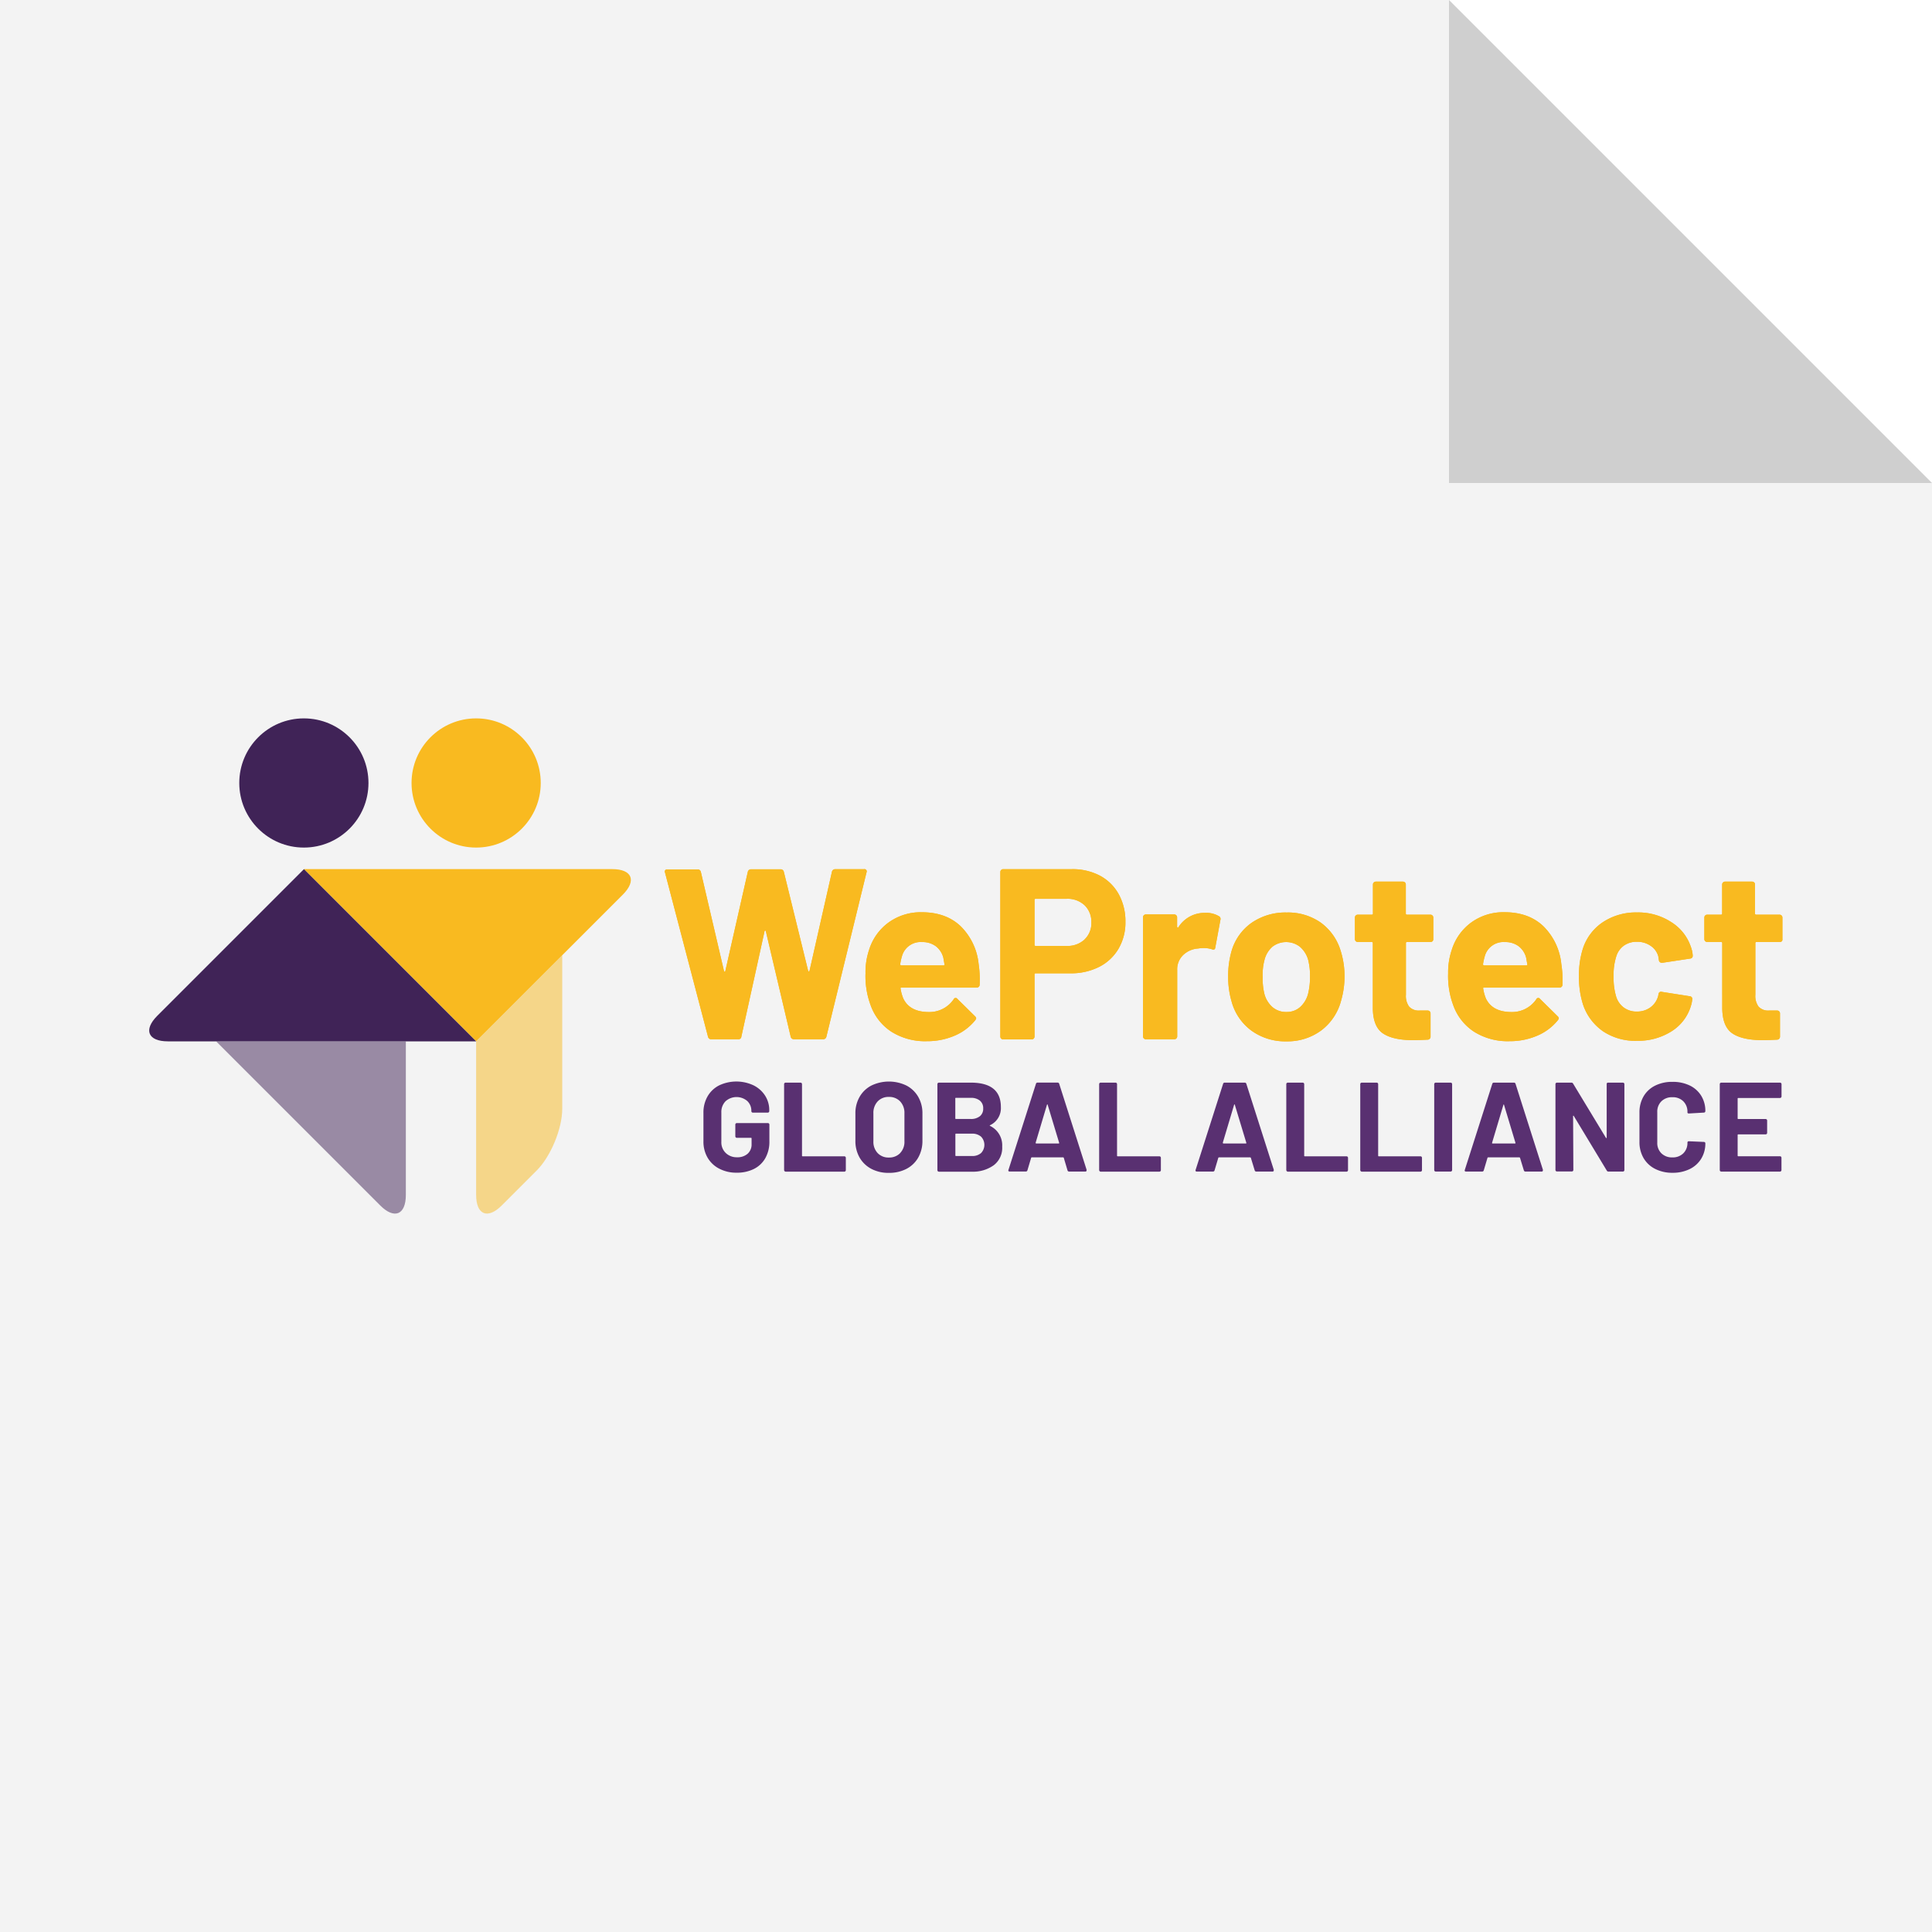 <?xml version="1.0" encoding="UTF-8"?> <svg xmlns="http://www.w3.org/2000/svg" viewBox="0 0 600 600"><title>WeProtect-content</title><polygon points="600 600 0 600 0 0 450 0 600 150 600 600" opacity="0.05"></polygon><path d="M219.89,322L206.53,271l-0.08-.31a0.67,0.67,0,0,1,.66-0.69l0.18,0h9.36a1,1,0,0,1,1,.75l7.17,30.71a0.31,0.31,0,0,0,.23.31,0.32,0.32,0,0,0,.23-0.31l6.95-30.66a1,1,0,0,1,1-.83h9.13a1,1,0,0,1,1.06.75l7.54,30.71a0.35,0.35,0,0,0,.23.26c0.11,0,.18-0.06.23-0.26l6.94-30.66a1,1,0,0,1,1-.83h8.91a0.71,0.71,0,0,1,.83,1L256.63,322a1,1,0,0,1-1.06.75h-9a1,1,0,0,1-1-.75l-7.7-32.67a0.24,0.24,0,1,0-.46,0l-7.17,32.59a0.88,0.88,0,0,1-.91.84h-8.44A1,1,0,0,1,219.89,322Z" transform="translate(0)" fill="#f9ba20"></path><path d="M304.24,305.82a0.88,0.88,0,0,1-.87.88H280c-0.31,0-.4.12-0.31,0.38a13.53,13.53,0,0,0,.83,3q2,4.22,8,4.22a9.1,9.1,0,0,0,7.62-3.92,0.68,0.68,0,0,1,1.21-.15l5.43,5.36a1.05,1.05,0,0,1,.38.67,1.58,1.58,0,0,1-.31.6,16.47,16.47,0,0,1-6.41,4.79,21.45,21.45,0,0,1-8.6,1.7,19.59,19.59,0,0,1-11-2.94,16.35,16.35,0,0,1-6.46-8.23,25.88,25.88,0,0,1-1.59-9.88A21.75,21.75,0,0,1,269.9,295a16.57,16.57,0,0,1,6.07-8.52,17,17,0,0,1,10.3-3.17q7.54,0,12.11,4.38a19.16,19.16,0,0,1,5.54,11.69A32.53,32.53,0,0,1,304.24,305.82ZM280.1,297a17.72,17.72,0,0,0-.53,2.42,0.33,0.33,0,0,0,.28.38H293c0.31,0,.4-0.12.31-0.38q-0.38-2.19-.38-2.11a6.53,6.53,0,0,0-2.37-3.5,6.89,6.89,0,0,0-4.19-1.24A6,6,0,0,0,280.1,297h0Z" transform="translate(0)" fill="#f9ba20"></path><path d="M341.58,271.94a14.37,14.37,0,0,1,5.85,5.77,17.35,17.35,0,0,1,2.08,8.57,16.09,16.09,0,0,1-2.15,8.37,14.66,14.66,0,0,1-6,5.62,19.27,19.27,0,0,1-8.94,2H321.66a0.33,0.33,0,0,0-.38.38v19.27a0.88,0.88,0,0,1-.88.88h-8.86a0.88,0.88,0,0,1-.88-0.88V270.81a0.88,0.88,0,0,1,.88-0.88h21.28A18.14,18.14,0,0,1,341.58,271.94Zm-4.76,19.81a6.89,6.89,0,0,0,2.11-5.26,7.1,7.1,0,0,0-2.11-5.36,7.71,7.71,0,0,0-5.58-2h-9.58a0.33,0.33,0,0,0-.38.38v13.88a0.33,0.33,0,0,0,.28.38h9.68a7.79,7.79,0,0,0,5.59-2h0Z" transform="translate(0)" fill="#f9ba20"></path><path d="M378.55,284.54a0.94,0.94,0,0,1,.46,1.13l-1.59,8.6q-0.08.88-1.06,0.53a8.37,8.37,0,0,0-2.63-.38,12.41,12.41,0,0,0-1.66.15,7.41,7.41,0,0,0-4.6,2,6.13,6.13,0,0,0-1.88,4.71v20.59a0.88,0.88,0,0,1-.88.88h-8.86a0.88,0.88,0,0,1-.88-0.88v-37a0.88,0.88,0,0,1,.88-0.88h8.83a0.88,0.88,0,0,1,.88.88v2.86a0.3,0.3,0,0,0,.15.3,0.15,0.15,0,0,0,.21,0l0,0a9.58,9.58,0,0,1,8.3-4.53A7.67,7.67,0,0,1,378.55,284.54Z" transform="translate(0)" fill="#f9ba20"></path><path d="M388.66,320.08a16.57,16.57,0,0,1-6.18-9.06,26.81,26.81,0,0,1-1.06-7.7,27.94,27.94,0,0,1,1.06-8,16.21,16.21,0,0,1,6.26-8.76,18.47,18.47,0,0,1,10.86-3.17,17.68,17.68,0,0,1,10.56,3.13,16.71,16.71,0,0,1,6.18,8.72,25.9,25.9,0,0,1,1.21,7.88,26.59,26.59,0,0,1-1.06,7.62,16.87,16.87,0,0,1-6.13,9.24,17.56,17.56,0,0,1-10.8,3.42A17.86,17.86,0,0,1,388.66,320.08Zm15.09-7.31a8.4,8.4,0,0,0,2.49-4.15,21.79,21.79,0,0,0,.6-5.26,20.48,20.48,0,0,0-.6-5.36,8.39,8.39,0,0,0-2.57-4,7,7,0,0,0-8.49,0,8,8,0,0,0-2.45,4,18,18,0,0,0-.6,5.36,20.46,20.46,0,0,0,.53,5.26,8.25,8.25,0,0,0,2.52,4.15,6.46,6.46,0,0,0,4.38,1.51,6.22,6.22,0,0,0,4.2-1.52h0Z" transform="translate(0)" fill="#f9ba20"></path><path d="M444.91,292.28a0.88,0.88,0,0,1-.64.26H437a0.33,0.33,0,0,0-.38.38v16a5.63,5.63,0,0,0,1,3.7,4.06,4.06,0,0,0,3.28,1.21h2.49a0.88,0.88,0,0,1,.88.88v7.17a0.93,0.93,0,0,1-.87,1h0q-3.17.15-4.53,0.15-6.26,0-9.36-2.08t-3.17-7.81V292.92a0.33,0.33,0,0,0-.28-0.38h-4.4a0.88,0.88,0,0,1-.88-0.88v-6.72a0.88,0.88,0,0,1,.88-0.88H426a0.33,0.33,0,0,0,.38-0.38v-9a0.88,0.88,0,0,1,.88-0.88h8.45a0.88,0.88,0,0,1,.88.88v9a0.33,0.33,0,0,0,.28.38h7.37a0.88,0.88,0,0,1,.88.88v6.72A0.88,0.88,0,0,1,444.91,292.28Z" transform="translate(0)" fill="#f9ba20"></path><path d="M485.24,305.82a0.88,0.88,0,0,1-.87.88H460.94c-0.31,0-.4.12-0.31,0.38a13.53,13.53,0,0,0,.83,3q2,4.22,8,4.22a9.1,9.1,0,0,0,7.62-3.92,0.68,0.68,0,0,1,1.21-.15l5.43,5.36a1.05,1.05,0,0,1,.38.67,1.58,1.58,0,0,1-.31.6,16.47,16.47,0,0,1-6.41,4.79,21.45,21.45,0,0,1-8.6,1.7,19.59,19.59,0,0,1-11-2.94,16.35,16.35,0,0,1-6.46-8.23,25.88,25.88,0,0,1-1.59-9.88,21.75,21.75,0,0,1,1.13-7.31,16.57,16.57,0,0,1,6.07-8.52,17,17,0,0,1,10.3-3.17q7.54,0,12.11,4.38a19.16,19.16,0,0,1,5.54,11.69A32.53,32.53,0,0,1,485.24,305.82ZM461.1,297a17.72,17.72,0,0,0-.53,2.42,0.33,0.33,0,0,0,.28.38H474c0.31,0,.4-0.12.31-0.38q-0.38-2.19-.38-2.11a6.53,6.53,0,0,0-2.37-3.5,6.89,6.89,0,0,0-4.19-1.24A6,6,0,0,0,461.1,297Z" transform="translate(0)" fill="#f9ba20"></path><path d="M497.95,320.35a16.48,16.48,0,0,1-6.3-8.3,27.69,27.69,0,0,1-1.28-8.9,26.74,26.74,0,0,1,1.28-8.76,15.66,15.66,0,0,1,6.26-8.08,18.59,18.59,0,0,1,10.51-2.94,18.78,18.78,0,0,1,10.6,3,14.47,14.47,0,0,1,6.07,7.62,9.55,9.55,0,0,1,.6,2.72v0.15a0.81,0.81,0,0,1-.75.83L516.27,299h-0.2a0.88,0.88,0,0,1-.88-0.75L515,297a5.75,5.75,0,0,0-2.34-3.24,7.25,7.25,0,0,0-4.3-1.28,6.74,6.74,0,0,0-4.07,1.21,6.39,6.39,0,0,0-2.34,3.32,18.54,18.54,0,0,0-.83,6.18,20.27,20.27,0,0,0,.75,6.18,6.71,6.71,0,0,0,2.37,3.5,6.61,6.61,0,0,0,4.11,1.28,7,7,0,0,0,4.11-1.24,6.37,6.37,0,0,0,2.45-3.43,1.05,1.05,0,0,0,.08-0.46,0.31,0.31,0,0,0,.08-0.23,0.78,0.78,0,0,1,1.06-.75l8.68,1.36a0.81,0.81,0,0,1,.75.83,10.55,10.55,0,0,1-.46,2.26,14.06,14.06,0,0,1-6.13,7.88,19.36,19.36,0,0,1-10.51,2.86A18.05,18.05,0,0,1,497.95,320.35Z" transform="translate(0)" fill="#f9ba20"></path><path d="M553.4,292.28a0.88,0.88,0,0,1-.64.26h-7.24a0.33,0.33,0,0,0-.38.38v16a5.63,5.63,0,0,0,1,3.7,4.06,4.06,0,0,0,3.28,1.21h2.49a0.88,0.88,0,0,1,.88.88v7.17a0.93,0.93,0,0,1-.87,1h0q-3.17.15-4.53,0.15-6.26,0-9.36-2.08t-3.17-7.81V292.92a0.33,0.33,0,0,0-.28-0.38h-4.4a0.88,0.88,0,0,1-.88-0.88v-6.72a0.88,0.88,0,0,1,.88-0.88h4.27a0.33,0.33,0,0,0,.38-0.38v-9a0.88,0.88,0,0,1,.88-0.88h8.45a0.88,0.88,0,0,1,.88.88v9a0.33,0.33,0,0,0,.28.38h7.34a0.88,0.88,0,0,1,.88.88v6.72A0.88,0.88,0,0,1,553.4,292.28Z" transform="translate(0)" fill="#f9ba20"></path><path d="M219.89,322L206.53,271l-0.08-.31a0.67,0.67,0,0,1,.66-0.69l0.18,0h9.36a1,1,0,0,1,1,.75l7.17,30.71a0.31,0.31,0,0,0,.23.31,0.32,0.32,0,0,0,.23-0.31l6.95-30.66a1,1,0,0,1,1-.83h9.13a1,1,0,0,1,1.06.75l7.54,30.71a0.35,0.35,0,0,0,.23.26c0.11,0,.18-0.06.23-0.26l6.94-30.66a1,1,0,0,1,1-.83h8.91a0.71,0.71,0,0,1,.83,1L256.63,322a1,1,0,0,1-1.06.75h-9a1,1,0,0,1-1-.75l-7.7-32.67a0.24,0.24,0,1,0-.46,0l-7.17,32.59a0.88,0.88,0,0,1-.91.84h-8.44A1,1,0,0,1,219.89,322Z" transform="translate(0)" fill="#f9ba20"></path><path d="M304.24,305.82a0.88,0.88,0,0,1-.87.88H280c-0.31,0-.4.12-0.31,0.38a13.53,13.53,0,0,0,.83,3q2,4.22,8,4.22a9.1,9.1,0,0,0,7.62-3.92,0.68,0.68,0,0,1,1.21-.15l5.43,5.36a1.05,1.05,0,0,1,.38.67,1.58,1.58,0,0,1-.31.6,16.47,16.47,0,0,1-6.41,4.79,21.45,21.45,0,0,1-8.6,1.7,19.59,19.59,0,0,1-11-2.94,16.35,16.35,0,0,1-6.46-8.23,25.88,25.88,0,0,1-1.59-9.88A21.75,21.75,0,0,1,269.9,295a16.57,16.57,0,0,1,6.07-8.52,17,17,0,0,1,10.3-3.17q7.54,0,12.11,4.38a19.16,19.16,0,0,1,5.54,11.69A32.53,32.53,0,0,1,304.24,305.82ZM280.1,297a17.72,17.72,0,0,0-.53,2.42,0.33,0.33,0,0,0,.28.38H293c0.31,0,.4-0.12.31-0.38q-0.38-2.19-.38-2.11a6.53,6.53,0,0,0-2.37-3.5,6.89,6.89,0,0,0-4.19-1.24A6,6,0,0,0,280.1,297h0Z" transform="translate(0)" fill="#f9ba20"></path><path d="M341.58,271.94a14.37,14.37,0,0,1,5.85,5.77,17.35,17.35,0,0,1,2.08,8.57,16.09,16.09,0,0,1-2.15,8.37,14.66,14.66,0,0,1-6,5.62,19.27,19.27,0,0,1-8.94,2H321.66a0.33,0.33,0,0,0-.38.38v19.27a0.88,0.88,0,0,1-.88.88h-8.86a0.88,0.88,0,0,1-.88-0.88V270.81a0.88,0.88,0,0,1,.88-0.88h21.28A18.14,18.14,0,0,1,341.58,271.94Zm-4.76,19.81a6.89,6.89,0,0,0,2.11-5.26,7.1,7.1,0,0,0-2.11-5.36,7.71,7.71,0,0,0-5.58-2h-9.58a0.33,0.33,0,0,0-.38.38v13.88a0.33,0.33,0,0,0,.28.38h9.68a7.79,7.79,0,0,0,5.59-2h0Z" transform="translate(0)" fill="#f9ba20"></path><path d="M378.55,284.54a0.94,0.94,0,0,1,.46,1.13l-1.59,8.6q-0.08.88-1.06,0.53a8.37,8.37,0,0,0-2.63-.38,12.41,12.41,0,0,0-1.66.15,7.41,7.41,0,0,0-4.6,2,6.13,6.13,0,0,0-1.88,4.71v20.59a0.88,0.88,0,0,1-.88.88h-8.86a0.88,0.88,0,0,1-.88-0.88v-37a0.88,0.88,0,0,1,.88-0.88h8.83a0.88,0.88,0,0,1,.88.88v2.86a0.3,0.3,0,0,0,.15.3,0.15,0.15,0,0,0,.21,0l0,0a9.58,9.58,0,0,1,8.3-4.53A7.67,7.67,0,0,1,378.55,284.54Z" transform="translate(0)" fill="#f9ba20"></path><path d="M388.66,320.08a16.57,16.57,0,0,1-6.18-9.06,26.81,26.81,0,0,1-1.06-7.7,27.94,27.94,0,0,1,1.06-8,16.21,16.21,0,0,1,6.26-8.76,18.47,18.47,0,0,1,10.86-3.17,17.68,17.68,0,0,1,10.56,3.13,16.71,16.71,0,0,1,6.18,8.72,25.9,25.9,0,0,1,1.21,7.88,26.59,26.59,0,0,1-1.06,7.62,16.87,16.87,0,0,1-6.13,9.24,17.56,17.56,0,0,1-10.8,3.42A17.86,17.86,0,0,1,388.66,320.08Zm15.09-7.31a8.4,8.4,0,0,0,2.49-4.15,21.79,21.79,0,0,0,.6-5.26,20.48,20.48,0,0,0-.6-5.36,8.39,8.39,0,0,0-2.57-4,7,7,0,0,0-8.49,0,8,8,0,0,0-2.45,4,18,18,0,0,0-.6,5.36,20.46,20.46,0,0,0,.53,5.26,8.25,8.25,0,0,0,2.52,4.15,6.46,6.46,0,0,0,4.38,1.51,6.22,6.22,0,0,0,4.2-1.52h0Z" transform="translate(0)" fill="#f9ba20"></path><path d="M444.91,292.28a0.88,0.88,0,0,1-.64.26H437a0.33,0.33,0,0,0-.38.38v16a5.63,5.63,0,0,0,1,3.7,4.06,4.06,0,0,0,3.28,1.21h2.49a0.88,0.88,0,0,1,.88.88v7.17a0.93,0.93,0,0,1-.87,1h0q-3.17.15-4.53,0.15-6.26,0-9.36-2.08t-3.17-7.81V292.92a0.33,0.33,0,0,0-.28-0.38h-4.4a0.88,0.88,0,0,1-.88-0.88v-6.72a0.88,0.88,0,0,1,.88-0.88H426a0.33,0.33,0,0,0,.38-0.38v-9a0.88,0.88,0,0,1,.88-0.88h8.45a0.88,0.88,0,0,1,.88.88v9a0.33,0.33,0,0,0,.28.38h7.37a0.88,0.88,0,0,1,.88.88v6.72A0.88,0.88,0,0,1,444.91,292.28Z" transform="translate(0)" fill="#f9ba20"></path><path d="M485.24,305.82a0.88,0.88,0,0,1-.87.88H460.94c-0.31,0-.4.12-0.31,0.38a13.53,13.53,0,0,0,.83,3q2,4.22,8,4.22a9.1,9.1,0,0,0,7.62-3.92,0.68,0.68,0,0,1,1.21-.15l5.43,5.36a1.05,1.05,0,0,1,.38.67,1.58,1.58,0,0,1-.31.6,16.47,16.47,0,0,1-6.41,4.79,21.45,21.45,0,0,1-8.6,1.7,19.59,19.59,0,0,1-11-2.94,16.35,16.35,0,0,1-6.46-8.23,25.88,25.88,0,0,1-1.59-9.88,21.75,21.75,0,0,1,1.13-7.31,16.57,16.57,0,0,1,6.07-8.52,17,17,0,0,1,10.3-3.17q7.54,0,12.11,4.38a19.16,19.16,0,0,1,5.54,11.69A32.53,32.53,0,0,1,485.24,305.82ZM461.1,297a17.72,17.72,0,0,0-.53,2.42,0.33,0.33,0,0,0,.28.38H474c0.31,0,.4-0.12.31-0.38q-0.38-2.19-.38-2.11a6.53,6.53,0,0,0-2.37-3.5,6.89,6.89,0,0,0-4.19-1.24A6,6,0,0,0,461.1,297Z" transform="translate(0)" fill="#f9ba20"></path><path d="M497.95,320.35a16.48,16.48,0,0,1-6.3-8.3,27.69,27.69,0,0,1-1.28-8.9,26.74,26.74,0,0,1,1.28-8.76,15.66,15.66,0,0,1,6.26-8.08,18.59,18.59,0,0,1,10.51-2.94,18.78,18.78,0,0,1,10.6,3,14.47,14.47,0,0,1,6.07,7.62,9.55,9.55,0,0,1,.6,2.72v0.15a0.81,0.81,0,0,1-.75.83L516.27,299h-0.2a0.88,0.88,0,0,1-.88-0.75L515,297a5.75,5.75,0,0,0-2.34-3.24,7.25,7.25,0,0,0-4.3-1.28,6.74,6.74,0,0,0-4.07,1.21,6.39,6.39,0,0,0-2.34,3.32,18.54,18.54,0,0,0-.83,6.18,20.27,20.27,0,0,0,.75,6.18,6.71,6.71,0,0,0,2.37,3.5,6.61,6.61,0,0,0,4.11,1.28,7,7,0,0,0,4.11-1.24,6.37,6.37,0,0,0,2.45-3.43,1.05,1.05,0,0,0,.08-0.46,0.31,0.31,0,0,0,.08-0.23,0.78,0.78,0,0,1,1.06-.75l8.68,1.36a0.81,0.81,0,0,1,.75.83,10.55,10.55,0,0,1-.46,2.26,14.06,14.06,0,0,1-6.13,7.88,19.36,19.36,0,0,1-10.51,2.86A18.05,18.05,0,0,1,497.95,320.35Z" transform="translate(0)" fill="#f9ba20"></path><path d="M553.4,292.28a0.88,0.88,0,0,1-.64.26h-7.24a0.33,0.33,0,0,0-.38.38v16a5.63,5.63,0,0,0,1,3.7,4.06,4.06,0,0,0,3.28,1.21h2.49a0.88,0.88,0,0,1,.88.88v7.17a0.93,0.93,0,0,1-.87,1h0q-3.17.15-4.53,0.15-6.26,0-9.36-2.08t-3.17-7.81V292.92a0.33,0.33,0,0,0-.28-0.38h-4.4a0.88,0.88,0,0,1-.88-0.88v-6.72a0.88,0.88,0,0,1,.88-0.88h4.27a0.33,0.33,0,0,0,.38-0.38v-9a0.88,0.88,0,0,1,.88-0.88h8.45a0.88,0.88,0,0,1,.88.88v9a0.33,0.33,0,0,0,.28.38h7.34a0.88,0.88,0,0,1,.88.88v6.72A0.88,0.88,0,0,1,553.4,292.28Z" transform="translate(0)" fill="#f9ba20"></path><path d="M223.35,362.93a8.86,8.86,0,0,1-3.61-3.42,9.85,9.85,0,0,1-1.28-5.07v-8.84a10,10,0,0,1,1.28-5.11,8.69,8.69,0,0,1,3.61-3.42,12.53,12.53,0,0,1,10.68,0,9,9,0,0,1,3.59,3.21,8.3,8.3,0,0,1,1.28,4.52v0.27a0.47,0.47,0,0,1-.47.47h-4.62a0.47,0.47,0,0,1-.47-0.47V345a4.13,4.13,0,0,0-1.26-3.06,5.11,5.11,0,0,0-6.77.08,4.75,4.75,0,0,0-1.29,3.45v9.16a4.55,4.55,0,0,0,1.38,3.45,4.87,4.87,0,0,0,3.5,1.32,4.75,4.75,0,0,0,3.28-1.09,3.83,3.83,0,0,0,1.23-3v-1.75a0.18,0.18,0,0,0-.14-0.2h-4.44a0.47,0.47,0,0,1-.47-0.47v-3.64a0.47,0.47,0,0,1,.47-0.47h9.64a0.47,0.47,0,0,1,.47.47v5.21a10.31,10.31,0,0,1-1.26,5.21,8.33,8.33,0,0,1-3.57,3.37,11.71,11.71,0,0,1-5.33,1.15A11.39,11.39,0,0,1,223.35,362.93Z" transform="translate(0)" fill="#593071"></path><path d="M243.65,363.7a0.46,0.46,0,0,1-.14-0.33V336.69a0.47,0.47,0,0,1,.47-0.47h4.62a0.47,0.47,0,0,1,.47.47v22.21a0.18,0.18,0,0,0,.14.2h13a0.47,0.47,0,0,1,.47.47v3.83a0.47,0.47,0,0,1-.47.47H244A0.46,0.46,0,0,1,243.65,363.7Z" transform="translate(0)" fill="#593071"></path><path d="M270.61,363a9.07,9.07,0,0,1-3.65-3.5,10.32,10.32,0,0,1-1.31-5.26v-8.44a10.13,10.13,0,0,1,1.31-5.17,9,9,0,0,1,3.65-3.5,12.55,12.55,0,0,1,10.9,0,9,9,0,0,1,3.65,3.5,10.13,10.13,0,0,1,1.31,5.17v8.44a10.42,10.42,0,0,1-1.31,5.26,8.92,8.92,0,0,1-3.65,3.5,11.53,11.53,0,0,1-5.47,1.24A11.27,11.27,0,0,1,270.61,363Zm8.93-4.9a5,5,0,0,0,1.34-3.67v-8.69a5.16,5.16,0,0,0-1.32-3.68,4.63,4.63,0,0,0-3.5-1.4,4.58,4.58,0,0,0-3.5,1.4,5.16,5.16,0,0,0-1.32,3.69v8.68a5.08,5.08,0,0,0,1.32,3.67,4.61,4.61,0,0,0,3.5,1.38,4.68,4.68,0,0,0,3.5-1.38h0Z" transform="translate(0)" fill="#593071"></path><path d="M307.49,349.67a6.68,6.68,0,0,1,3.75,6.43,6.77,6.77,0,0,1-2.63,5.78,11.09,11.09,0,0,1-6.82,2h-10.2a0.47,0.47,0,0,1-.47-0.47h0V336.69a0.47,0.47,0,0,1,.47-0.47h9.88q9.36,0,9.36,7.58a5.85,5.85,0,0,1-3.35,5.64Q307.25,349.56,307.49,349.67Zm-10.81-8.49v6.13a0.18,0.18,0,0,0,.14.2h4.64a4.38,4.38,0,0,0,2.88-.88,2.94,2.94,0,0,0,1-2.37,3,3,0,0,0-1-2.43,4.27,4.27,0,0,0-2.88-.88h-4.62a0.18,0.18,0,0,0-.18.22h0Zm8,16.91a3.67,3.67,0,0,0,0-5.09,4.15,4.15,0,0,0-2.88-.93h-4.9a0.18,0.18,0,0,0-.2.2v6.55a0.18,0.18,0,0,0,.15.19h5a4.08,4.08,0,0,0,2.84-.93h0Z" transform="translate(0)" fill="#593071"></path><path d="M331.52,363.45l-1.15-3.87a0.24,0.24,0,0,0-.2-0.16h-9.74a0.23,0.23,0,0,0-.2.16l-1.15,3.86a0.5,0.5,0,0,1-.52.39h-5a0.45,0.45,0,0,1-.36-0.14,0.43,0.43,0,0,1,0-.41l8.52-26.68a0.49,0.49,0,0,1,.52-0.39h6.19a0.5,0.5,0,0,1,.52.39l8.5,26.67a0.46,0.46,0,0,1,0,.2,0.35,0.35,0,0,1-.33.37H332A0.5,0.5,0,0,1,331.52,363.45Zm-9.71-8.33h6.95q0.24,0,.16-0.24l-3.55-11.76a0.12,0.12,0,0,0-.12-0.14,0.18,0.18,0,0,0-.11.14l-3.5,11.72C321.61,355,321.68,355.12,321.81,355.12Z" transform="translate(0)" fill="#593071"></path><path d="M341.49,363.7a0.46,0.46,0,0,1-.14-0.33V336.69a0.47,0.47,0,0,1,.47-0.47h4.62a0.47,0.47,0,0,1,.47.47h0v22.21a0.18,0.18,0,0,0,.14.2h13a0.47,0.47,0,0,1,.47.47h0v3.83a0.47,0.47,0,0,1-.47.47H341.82A0.46,0.46,0,0,1,341.49,363.7Z" transform="translate(0)" fill="#593071"></path><path d="M389.65,363.45l-1.18-3.86a0.24,0.24,0,0,0-.2-0.16h-9.72a0.23,0.23,0,0,0-.2.16l-1.15,3.86a0.5,0.5,0,0,1-.52.39h-5a0.45,0.45,0,0,1-.36-0.14,0.43,0.43,0,0,1,0-.41l8.52-26.68a0.49,0.49,0,0,1,.52-0.39h6.19a0.5,0.5,0,0,1,.52.39l8.51,26.66a0.46,0.46,0,0,1,0,.2,0.35,0.35,0,0,1-.33.37h-5.12A0.5,0.5,0,0,1,389.65,363.45Zm-9.71-8.33h6.95q0.24,0,.16-0.24l-3.56-11.76a0.12,0.12,0,0,0-.12-0.14,0.18,0.18,0,0,0-.11.14l-3.5,11.72c0,0.19.05,0.27,0.18,0.27h0Z" transform="translate(0)" fill="#593071"></path><path d="M399.61,363.7a0.46,0.46,0,0,1-.14-0.33V336.69a0.47,0.47,0,0,1,.47-0.47h4.62a0.47,0.47,0,0,1,.47.47h0v22.21a0.18,0.18,0,0,0,.14.2h13a0.47,0.47,0,0,1,.47.47h0v3.83a0.47,0.47,0,0,1-.47.47H399.95A0.46,0.46,0,0,1,399.61,363.7Z" transform="translate(0)" fill="#593071"></path><path d="M422.58,363.7a0.46,0.46,0,0,1-.14-0.33V336.69a0.47,0.47,0,0,1,.47-0.47h4.62a0.47,0.47,0,0,1,.47.47h0v22.21a0.18,0.18,0,0,0,.14.2h13a0.47,0.47,0,0,1,.47.47h0v3.83a0.47,0.47,0,0,1-.47.47H422.91A0.46,0.46,0,0,1,422.58,363.7Z" transform="translate(0)" fill="#593071"></path><path d="M445.55,363.7a0.46,0.46,0,0,1-.14-0.33V336.69a0.47,0.47,0,0,1,.47-0.47h4.62a0.47,0.47,0,0,1,.47.47h0v26.68a0.46,0.46,0,0,1-.14.33,0.46,0.46,0,0,1-.33.14h-4.62A0.46,0.46,0,0,1,445.55,363.7Z" transform="translate(0)" fill="#593071"></path><path d="M473.24,363.45l-1.18-3.86a0.24,0.24,0,0,0-.2-0.16h-9.71a0.23,0.23,0,0,0-.2.16l-1.15,3.86a0.5,0.5,0,0,1-.52.39h-5a0.45,0.45,0,0,1-.36-0.14,0.43,0.43,0,0,1,0-.41l8.52-26.68a0.49,0.49,0,0,1,.52-0.39h6.19a0.5,0.5,0,0,1,.52.39l8.49,26.66a0.46,0.46,0,0,1,0,.2,0.35,0.35,0,0,1-.33.37h-5.12A0.5,0.5,0,0,1,473.24,363.45Zm-9.72-8.33h6.95q0.24,0,.16-0.24l-3.54-11.76A0.12,0.12,0,0,0,467,343a0.18,0.18,0,0,0-.11.14l-3.5,11.72C463.34,355,463.39,355.12,463.51,355.12Z" transform="translate(0)" fill="#593071"></path><path d="M499.06,336.36a0.46,0.46,0,0,1,.33-0.14H504a0.47,0.47,0,0,1,.47.47v26.68a0.47,0.47,0,0,1-.47.47h-4.46a0.57,0.57,0,0,1-.55-0.32l-10.21-16.9a0.13,0.13,0,1,0-.24.08l0.08,16.64a0.46,0.46,0,0,1-.14.33,0.46,0.46,0,0,1-.33.14h-4.62a0.47,0.47,0,0,1-.47-0.47h0V336.69a0.47,0.47,0,0,1,.47-0.47H488a0.57,0.57,0,0,1,.55.32l10.18,16.81a0.12,0.12,0,0,0,.24-0.08h0V336.69A0.46,0.46,0,0,1,499.06,336.36Z" transform="translate(0)" fill="#593071"></path><path d="M514,363a8.65,8.65,0,0,1-3.59-3.37,9.78,9.78,0,0,1-1.26-5v-9.12a9.78,9.78,0,0,1,1.26-5,8.52,8.52,0,0,1,3.59-3.35,11.77,11.77,0,0,1,5.4-1.18,12.08,12.08,0,0,1,5.34,1.12,8.49,8.49,0,0,1,3.59,3.2,8.93,8.93,0,0,1,1.28,4.79,0.46,0.46,0,0,1-.47.44h0l-4.62.27h-0.08a0.37,0.37,0,0,1-.39-0.44,4.49,4.49,0,0,0-1.29-3.35,4.6,4.6,0,0,0-3.37-1.26,4.65,4.65,0,0,0-3.42,1.26,4.49,4.49,0,0,0-1.29,3.35v9.51a4.44,4.44,0,0,0,1.29,3.31,4.65,4.65,0,0,0,3.42,1.26,4.6,4.6,0,0,0,3.37-1.26,4.44,4.44,0,0,0,1.29-3.31,0.4,0.4,0,0,1,.36-0.44h0.11l4.62,0.2a0.5,0.5,0,0,1,.33.12,0.36,0.36,0,0,1,.14.28,9,9,0,0,1-1.28,4.81,8.57,8.57,0,0,1-3.59,3.23,11.88,11.88,0,0,1-5.34,1.15A11.62,11.62,0,0,1,514,363Z" transform="translate(0)" fill="#593071"></path><path d="M553.12,340.85a0.46,0.46,0,0,1-.33.14H539.84a0.18,0.18,0,0,0-.2.2v6.13a0.18,0.18,0,0,0,.14.2h8.55a0.47,0.47,0,0,1,.47.47v3.83a0.47,0.47,0,0,1-.47.47h-8.49a0.18,0.18,0,0,0-.2.2v6.39a0.18,0.18,0,0,0,.14.2h13a0.47,0.47,0,0,1,.47.47v3.83a0.47,0.47,0,0,1-.47.47H534.56a0.47,0.47,0,0,1-.47-0.47V336.69a0.47,0.47,0,0,1,.47-0.47H552.8a0.47,0.47,0,0,1,.47.47v3.81A0.46,0.46,0,0,1,553.12,340.85Z" transform="translate(0)" fill="#593071"></path><path d="M102.33,277.85l37.6,37.6,7.94,7.94,7.94-7.94,37.6-37.6c4.38-4.38,2.89-7.94-3.29-7.94H94.38Z" transform="translate(0)" fill="#f9ba20"></path><path d="M147.87,323.4v47.69c0,6.18,3.57,7.66,7.94,3.29l10.86-10.86c4.38-4.38,7.94-13,7.94-19.17v-47.7Z" transform="translate(0)" fill="#f9ba20" opacity="0.5" style="isolation:isolate"></path><circle cx="147.87" cy="243.16" r="20.06" fill="#f9ba20"></circle><path d="M139.93,315.46l-37.6-37.6-7.94-7.94-7.94,7.94-37.6,37.6c-4.38,4.38-2.89,7.94,3.29,7.94h95.74Z" transform="translate(0)" fill="#402357"></path><circle cx="94.37" cy="243.16" r="20.06" fill="#402357"></circle><path d="M118.1,374.38c4.38,4.38,7.94,2.89,7.94-3.29V323.4H67.12Z" transform="translate(0)" fill="#402357" opacity="0.5" style="isolation:isolate"></path><polygon points="450 150 600 150 600 150 450 0 450 150" opacity="0.15"></polygon></svg> 